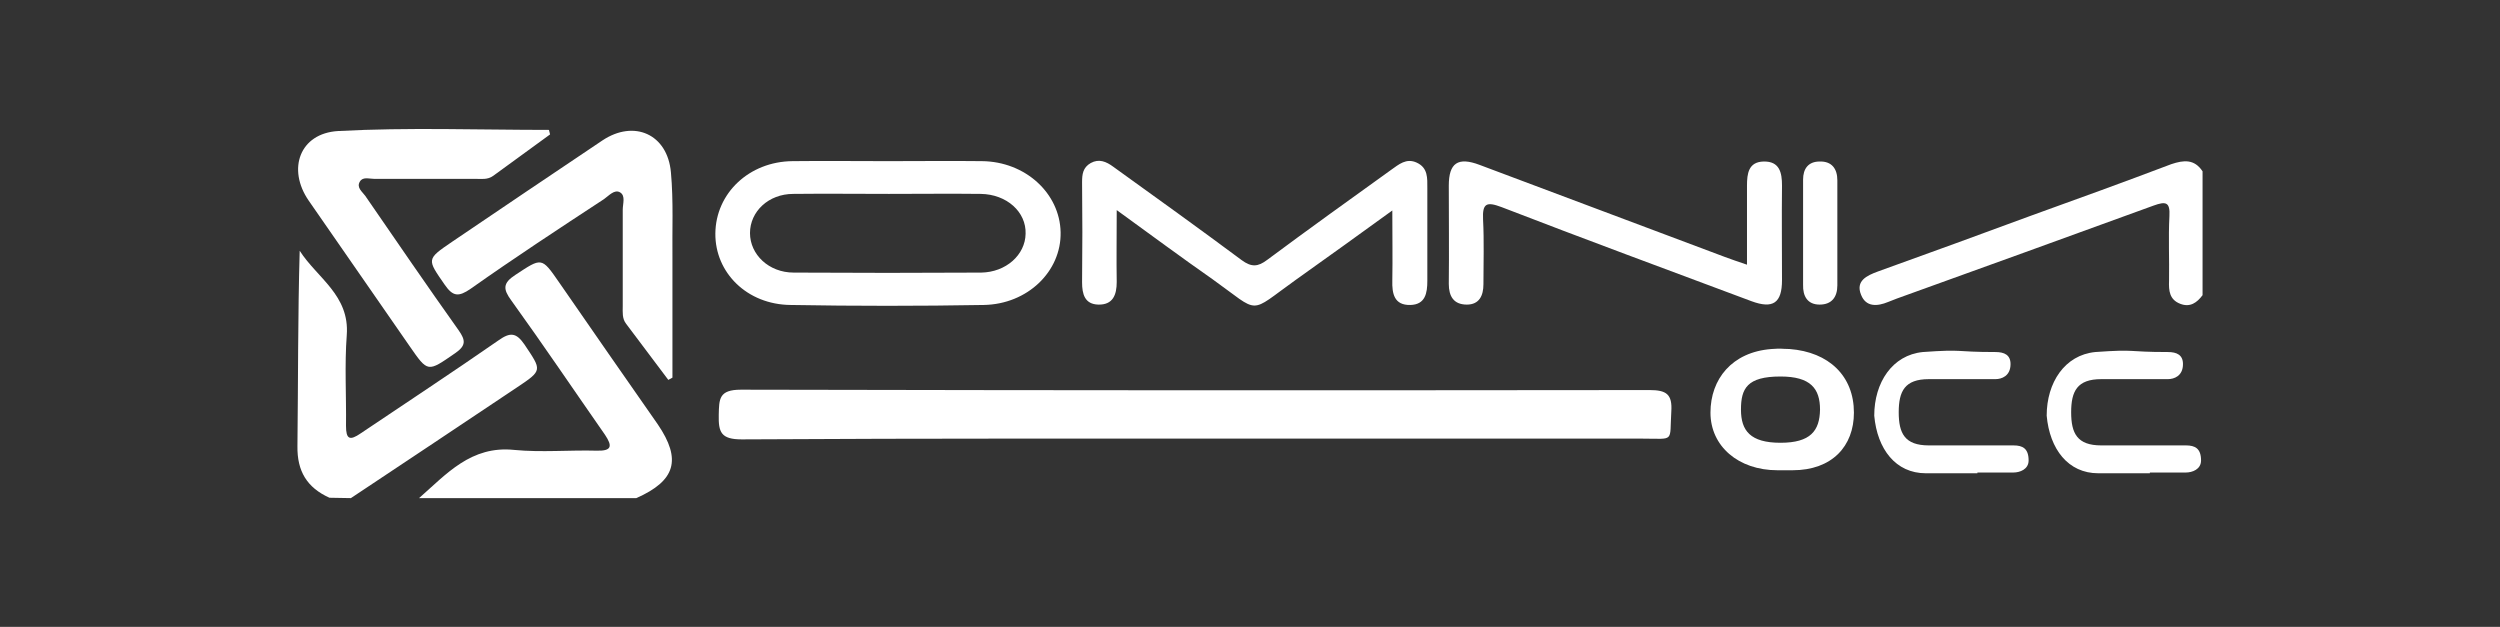 <?xml version="1.0" encoding="UTF-8"?>
<svg xmlns="http://www.w3.org/2000/svg" id="Livello_2" data-name="Livello 2" viewBox="0 0 664 166.5">
  <rect x="0" y="0" width="664" height="166.5" fill="#333333" stroke="none"/>
  <defs>
    <style>
      .cls-1 {
        fill: none;
      }

      .cls-2, .cls-3 {
        fill: #fff;
      }

      .cls-3 {
        isolation: isolate;
      }
    </style>
  </defs>
  <g id="Livello_1-2" data-name="Livello 1">
    <g>
      <rect class="cls-1" width="664" height="166.5"></rect>
      <path class="cls-3" d="M347,116.5c-50,0-100-.1-150,.2-5.5,0-6.2-1.9-6.1-6.5,.1-4.2,0-6.7,5.9-6.7,100.5,.2,140.7,.2,241.3,.1,4.5,0,6.1,1.1,5.8,5.7-.5,8.3,1,7.2-7.6,7.2-49.9,0-39.5,0-89.3,0Z"></path>
      <path class="cls-3" d="M146.1,35.7c-5,3.7-10.1,7.3-15.1,11-1.5,1.1-3.2,.8-4.8,.8h-26.9c-1.3,0-2.9-.6-3.7,.7-1,1.6,.6,2.7,1.4,3.8,8.2,11.9,16.4,23.9,24.8,35.7,1.9,2.7,2,4.1-.9,6.1-7.4,5.1-7.2,5.2-12.2-2-8.9-12.8-17.8-25.7-26.7-38.5-5.8-8.4-2.4-17.9,7.8-18.5,18.6-1,37.3-.3,56-.3l.3,1.2Z"></path>
      <path class="cls-2" d="M177.5,100.9c-3.7-5-7.5-9.9-11.2-14.9-1.1-1.4-.9-3.1-.9-4.7v-25.6c0-1.6,.8-3.7-.7-4.6-1.5-.9-3,.9-4.3,1.8-11.9,7.8-23.8,15.6-35.4,23.8-3.2,2.2-4.7,2.1-6.9-1.1-4.7-6.8-4.9-6.7,2-11.4,13.3-9,26.6-18,39.9-26.9,8.4-5.6,17.3-1.7,18.2,8.5,.7,7.7,.3,15.4,.4,23.1v31.4l-1.1,.6Z"></path>
      <path class="cls-3" d="M169,132.3h-57.7c7.3-6.4,13.8-14,25.3-12.8,7.2,.7,14.6,0,21.9,.2,4,.1,4.2-1.2,2.2-4.2-8.3-11.9-16.4-23.9-24.9-35.7-2.2-3-2.3-4.6,1.1-6.8,7-4.6,6.9-4.8,11.6,2,8.7,12.6,17.4,25.1,26.2,37.7,6.4,9.4,4.7,15-5.7,19.6Z"></path>
      <path class="cls-2" d="M296.6,55.8c0,7.1-.1,13.1,0,19.1,0,3.4-1,6.1-4.9,6-3.6-.1-4.3-2.8-4.3-5.9,.1-8.9,.1-17.7,0-26.6,0-2.1,.2-3.9,2.3-5.1,2.2-1.2,4.1-.4,6,1,11.4,8.2,22.8,16.4,34.1,24.8,2.6,1.9,4.3,1.8,6.8-.1,10.9-8.1,21.9-16,32.9-23.9,2-1.4,4-3.2,6.8-1.9,3,1.4,2.8,4.1,2.8,6.8v24.6c0,3.2-.5,6.3-4.5,6.4-4.3,.1-4.9-3-4.8-6.5,.1-5.8,0-11.7,0-18.6-9.1,6.6-17.3,12.5-25.6,18.4-12.9,9.2-9.2,9.1-22.1-.1-8.3-5.8-16.4-11.8-25.5-18.4Z"></path>
      <path class="cls-2" d="M93.2,132.3l-5.7-.1c-6-2.7-8.6-7.1-8.5-13.7,.2-17.2,.1-34.4,.6-51.9,4.6,7.2,13.3,11.8,12.5,22.4-.6,8-.1,16.1-.2,24.1,0,3.6,1,4,3.9,2,12.2-8.2,24.5-16.3,36.6-24.7,3.1-2.2,4.7-2.1,6.9,1.1,4.6,6.9,4.9,6.8-2,11.4-14.6,9.8-29.4,19.6-44.1,29.4Z"></path>
      <path class="cls-2" d="M464,70.3v-21c0-3.2,.4-6.3,4.4-6.4,4.3-.1,4.9,3,4.9,6.4-.1,8.4,0,16.7,0,25.1,0,6.1-2.4,7.7-8.1,5.6-22.2-8.3-44.4-16.5-66.4-25-4-1.5-5.1-1-4.9,3.3,.3,5.7,.1,11.5,.1,17.2,0,3-1.1,5.4-4.4,5.4-3.5,0-4.8-2.2-4.8-5.5,.1-8.7,0-17.4,0-26.1,0-6,2.4-7.7,8.2-5.5,21.7,8.1,43.3,16.3,65,24.4,1.8,.7,3.7,1.3,6,2.1Z"></path>
      <path class="cls-2" d="M585,45.5v32.9c-1.5,2-3.3,3.3-5.9,2.3-2.9-1.1-3.1-3.5-3-6.1,.1-5.8-.2-11.5,.1-17.2,.2-3.7-.9-4-4.2-2.8-22.7,8.3-45.5,16.5-68.2,24.7-.8,.3-1.6,.6-2.3,.9-2.9,1.2-5.9,1.4-7.2-1.9-1.5-3.7,1.5-5.1,4.5-6.2,13.6-4.9,27.1-9.8,40.6-14.8,12.5-4.5,24.9-9,37.3-13.7,3.3-1.1,6.1-1.4,8.3,1.9Z"></path>
      <path class="cls-2" d="M478.9,61.4v-13.7c0-2.9,1.4-4.8,4.4-4.8,3.2-.1,4.7,1.9,4.7,5v27.9c0,3.1-1.5,5.1-4.7,5.1s-4.5-2.2-4.4-5.3v-14.2Z"></path>
      <path class="cls-3" d="M260.8,42.8c-8.3-.1-16.6,0-24.9,0s-16.9-.1-25.4,0c-11.5,.1-20.4,8.5-20.5,19.2-.1,10.4,8.4,18.9,20,19,17.1,.3,34.2,.3,51.3,0,11.6-.2,20.6-8.9,20.4-19.3-.2-10.4-9.4-18.8-20.9-18.9Zm-.2,29.6c-16.6,.1-33.2,.1-49.8,0-6.6,0-11.6-4.8-11.6-10.5s4.9-10.4,11.5-10.4c8.5-.1,16.9,0,25.4,0s16.3-.1,24.4,0c6.9,.1,12.1,4.8,11.9,10.6-.1,5.6-5.2,10.2-11.8,10.3Z"></path>
      <g>
        <path class="cls-2" d="M571,125.7h-13.7c-8,0-12.9-6.4-13.7-15.3,0-8.8,4.8-16.1,12.9-16.9,11.3-.8,8,0,19.3,0,2.4,0,4,.8,4,3.2,0,3.2-2.4,4-4,4h-17.7c-6.4,0-8,3.2-8,8.8s1.6,8.8,8,8.8h22.5c2.4,0,4,.8,4,4,0,2.4-2.4,3.2-4,3.2h-9.6v.2Z"></path>
        <path class="cls-2" d="M525.2,125.7h-13.7c-8,0-12.9-6.4-13.7-15.3,0-8.8,4.8-16.1,12.9-16.9,11.3-.8,8,0,19.3,0,2.4,0,4,.8,4,3.2,0,3.2-2.4,4-4,4h-17.7c-6.4,0-8,3.2-8,8.8s1.6,8.8,8,8.8h22.5c2.4,0,4,.8,4,4,0,2.4-2.4,3.2-4,3.2h-9.6v.2Z"></path>
        <path class="cls-2" d="M475.3,92.7c-.8,0-2.4-.1-2.4-.1,0,0-1.6,0-2.4,.1-10.5,.8-16.2,8-16.2,16.9s7.4,15.3,17.8,15.3h4c10.5,0,16.3-6.4,16.3-15.3,0-9.7-6.6-16.1-17.1-16.9Zm-2.4,24.9v0c-8,0-10.5-3.2-10.5-8.8s1.6-8.8,10.5-8.8c8,0,10.5,3.2,10.5,8.8-.1,5.6-2.5,8.8-10.5,8.8Z"></path>
      </g>
    </g>
  </g>
</svg>
